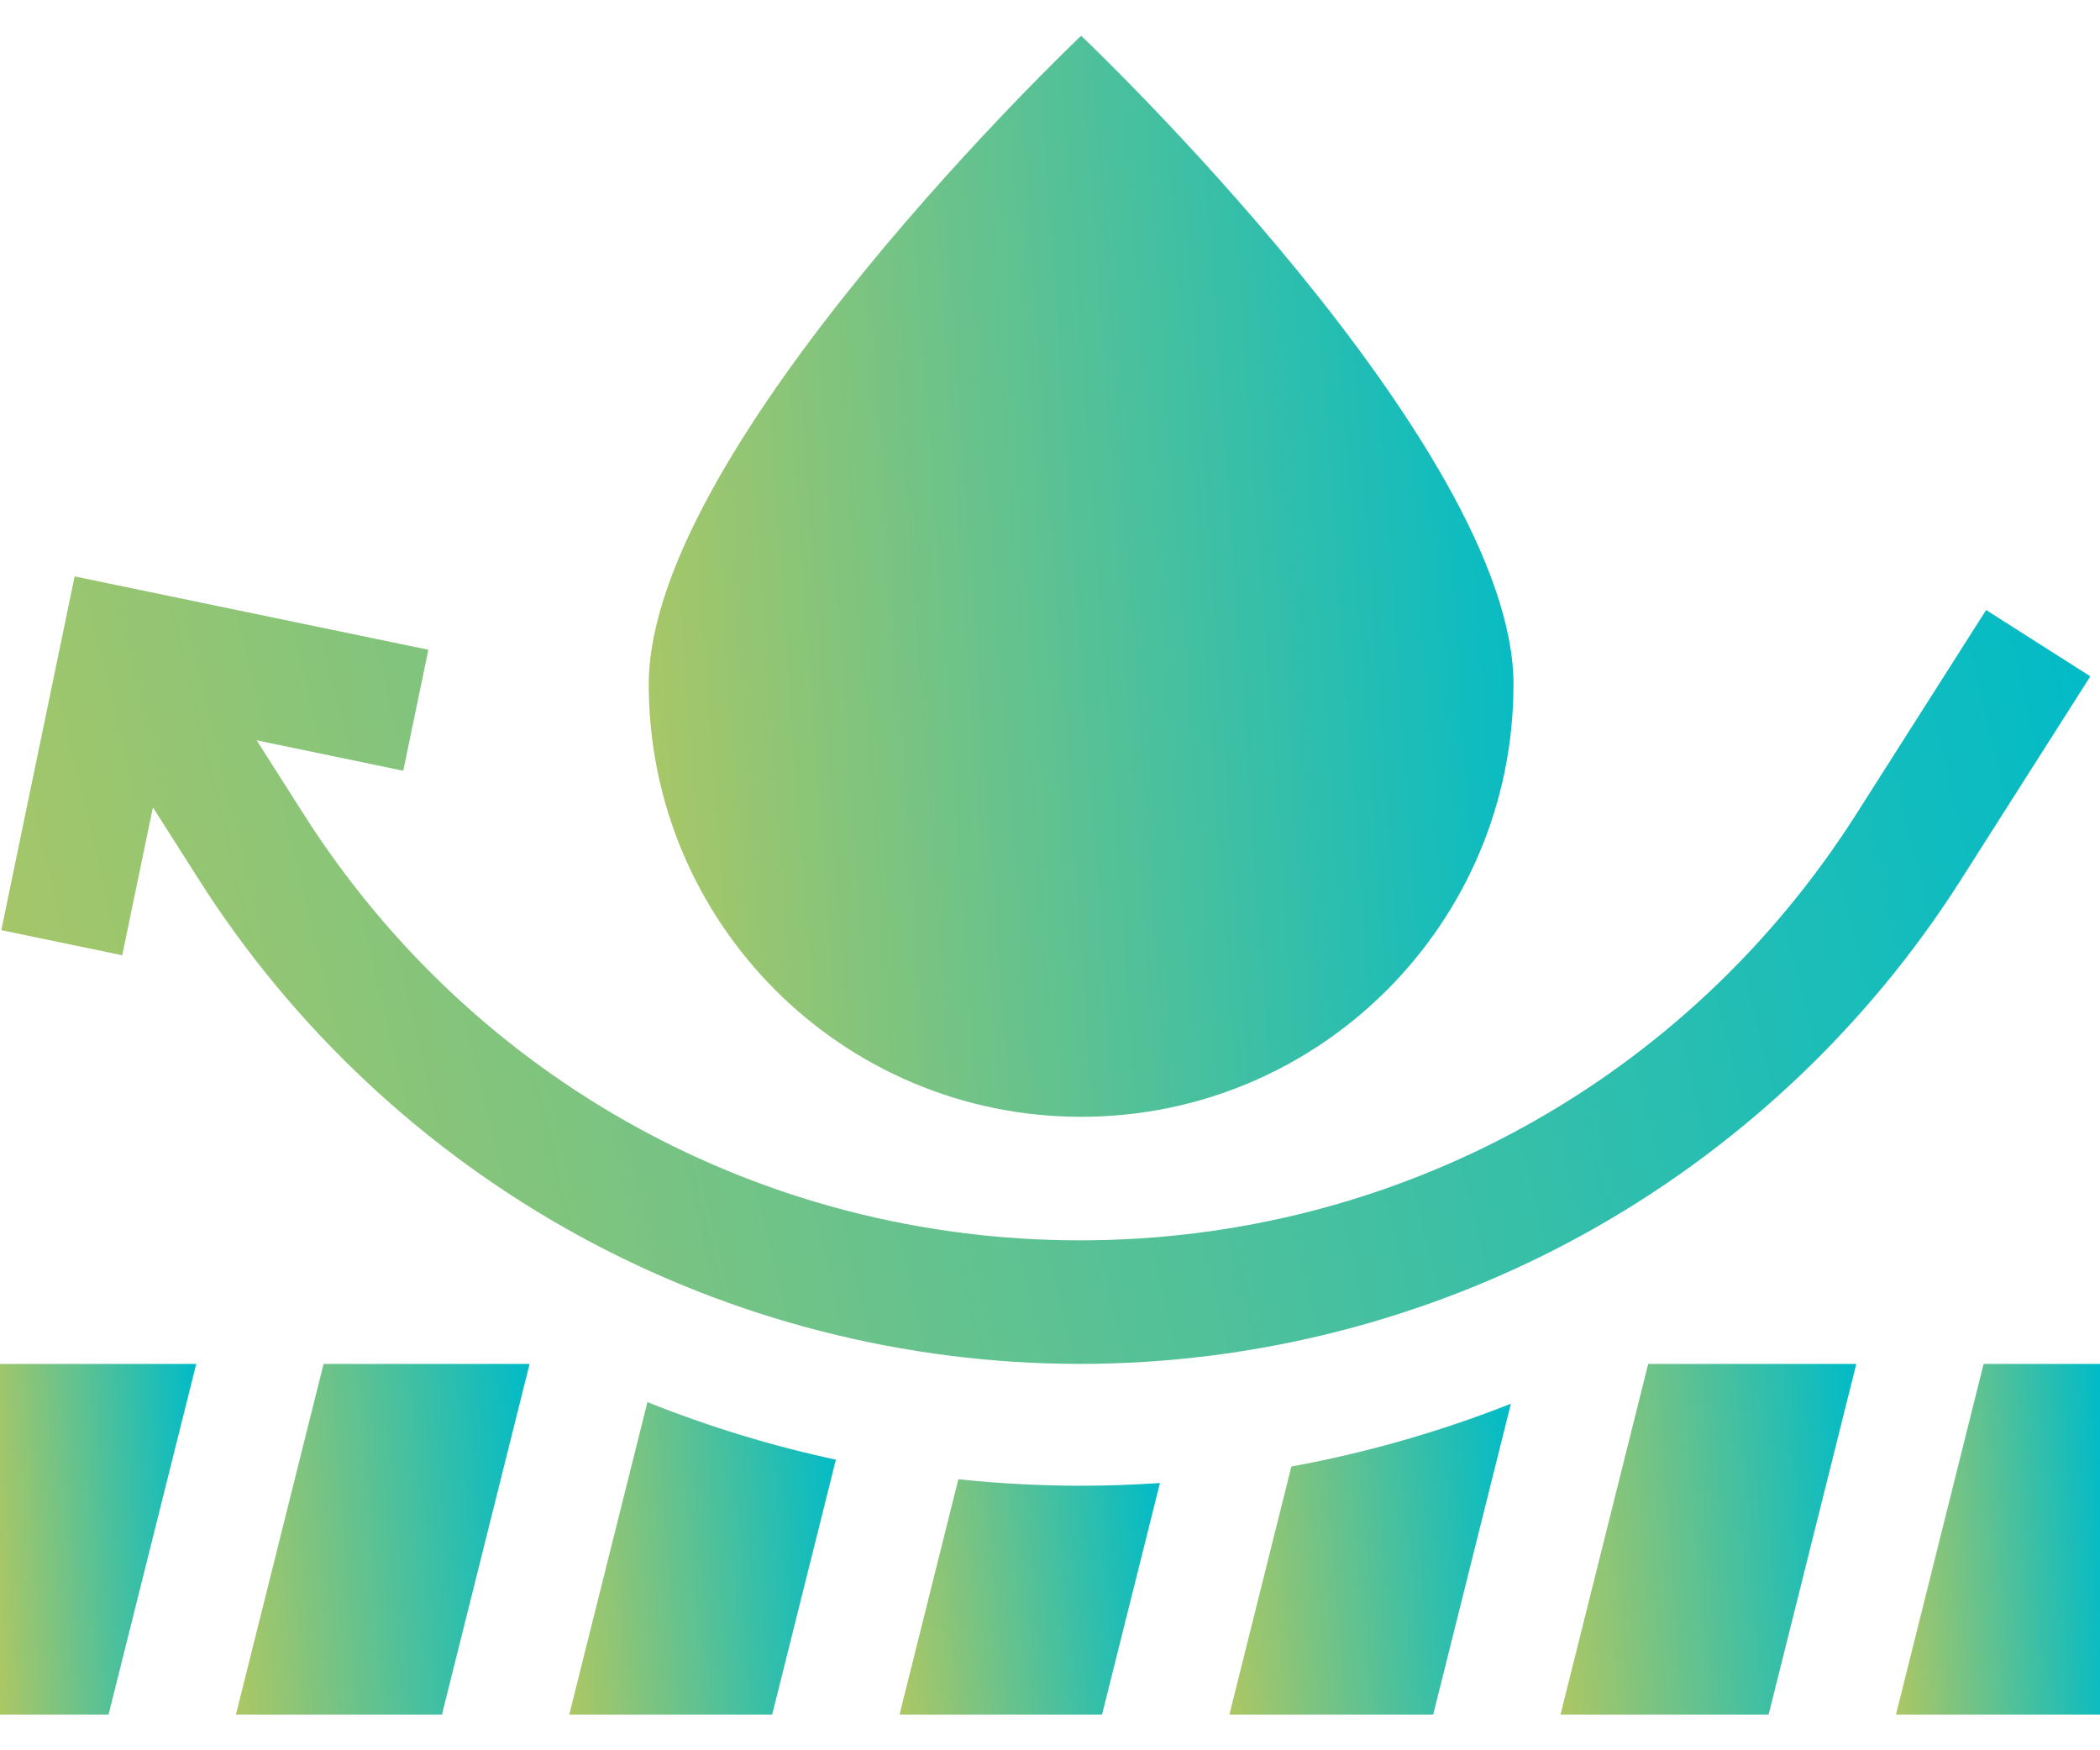 <svg xmlns="http://www.w3.org/2000/svg" fill="none" viewBox="0 0 48 40" height="40" width="48">
<path fill="url(#paint0_linear_246_395)" d="M24.712 25.523C30.169 25.523 34.594 21.098 34.594 15.64C34.594 10.182 24.712 0.817 24.712 0.817C24.712 0.817 14.829 10.182 14.829 15.64C14.829 21.098 19.254 25.523 24.712 25.523Z"></path>
<path fill="url(#paint1_linear_246_395)" d="M13.012 39.183H17.65L19.106 33.359C17.642 33.044 16.203 32.606 14.798 32.043L13.012 39.183Z"></path>
<path fill="url(#paint2_linear_246_395)" d="M5.393 39.183H10.102L12.105 31.17H7.396L5.393 39.183Z"></path>
<path fill="url(#paint3_linear_246_395)" d="M21.905 33.806L20.561 39.183H25.19L26.513 33.892C25.915 33.932 25.315 33.954 24.715 33.954C23.771 33.954 22.834 33.904 21.905 33.806Z"></path>
<path fill="url(#paint4_linear_246_395)" d="M35.669 39.183H40.426L42.43 31.17H37.673L35.669 39.183Z"></path>
<path fill="url(#paint5_linear_246_395)" d="M0 39.183H2.482L4.486 31.17H0V39.183Z"></path>
<path fill="url(#paint6_linear_246_395)" d="M28.1 39.183H32.759L34.535 32.08C32.913 32.72 31.231 33.201 29.517 33.515L28.1 39.183Z"></path>
<path fill="url(#paint7_linear_246_395)" d="M45.34 31.17L43.337 39.183H48V31.17H45.34Z"></path>
<path fill="url(#paint8_linear_246_395)" d="M13.205 28.226C16.713 30.152 20.683 31.17 24.685 31.17C28.687 31.17 32.656 30.152 36.164 28.226C39.673 26.3 42.663 23.497 44.811 20.121L47.779 15.457L45.397 13.941L42.429 18.605C38.548 24.705 31.914 28.346 24.685 28.346C17.455 28.346 10.821 24.705 6.94 18.605L5.867 16.919L9.217 17.614L9.791 14.849L1.706 13.173L0.03 21.257L2.794 21.831L3.495 18.451L4.558 20.121C6.707 23.498 9.696 26.3 13.205 28.226Z"></path>
<defs>
<linearGradient gradientUnits="userSpaceOnUse" y2="23.98" x2="36.261" y1="25.523" x1="14.829" id="paint0_linear_246_395">
<stop stop-color="#ADC764"></stop>
<stop stop-color="#00BBC8" offset="1"></stop>
</linearGradient>
<linearGradient gradientUnits="userSpaceOnUse" y2="38.676" x2="19.616" y1="39.183" x1="13.012" id="paint1_linear_246_395">
<stop stop-color="#ADC764"></stop>
<stop stop-color="#00BBC8" offset="1"></stop>
</linearGradient>
<linearGradient gradientUnits="userSpaceOnUse" y2="38.635" x2="12.668" y1="39.183" x1="5.393" id="paint2_linear_246_395">
<stop stop-color="#ADC764"></stop>
<stop stop-color="#00BBC8" offset="1"></stop>
</linearGradient>
<linearGradient gradientUnits="userSpaceOnUse" y2="38.543" x2="26.985" y1="39.183" x1="20.561" id="paint3_linear_246_395">
<stop stop-color="#ADC764"></stop>
<stop stop-color="#00BBC8" offset="1"></stop>
</linearGradient>
<linearGradient gradientUnits="userSpaceOnUse" y2="38.627" x2="42.996" y1="39.183" x1="35.669" id="paint4_linear_246_395">
<stop stop-color="#ADC764"></stop>
<stop stop-color="#00BBC8" offset="1"></stop>
</linearGradient>
<linearGradient gradientUnits="userSpaceOnUse" y2="38.938" x2="4.877" y1="39.183" x1="1.20317e-08" id="paint5_linear_246_395">
<stop stop-color="#ADC764"></stop>
<stop stop-color="#00BBC8" offset="1"></stop>
</linearGradient>
<linearGradient gradientUnits="userSpaceOnUse" y2="38.615" x2="35.068" y1="39.183" x1="28.1" id="paint6_linear_246_395">
<stop stop-color="#ADC764"></stop>
<stop stop-color="#00BBC8" offset="1"></stop>
</linearGradient>
<linearGradient gradientUnits="userSpaceOnUse" y2="38.918" x2="48.406" y1="39.183" x1="43.337" id="paint7_linear_246_395">
<stop stop-color="#ADC764"></stop>
<stop stop-color="#00BBC8" offset="1"></stop>
</linearGradient>
<linearGradient gradientUnits="userSpaceOnUse" y2="19.412" x2="49.269" y1="31.17" x1="0.03" id="paint8_linear_246_395">
<stop stop-color="#ADC764"></stop>
<stop stop-color="#00BBC8" offset="1"></stop>
</linearGradient>
</defs>
</svg>
